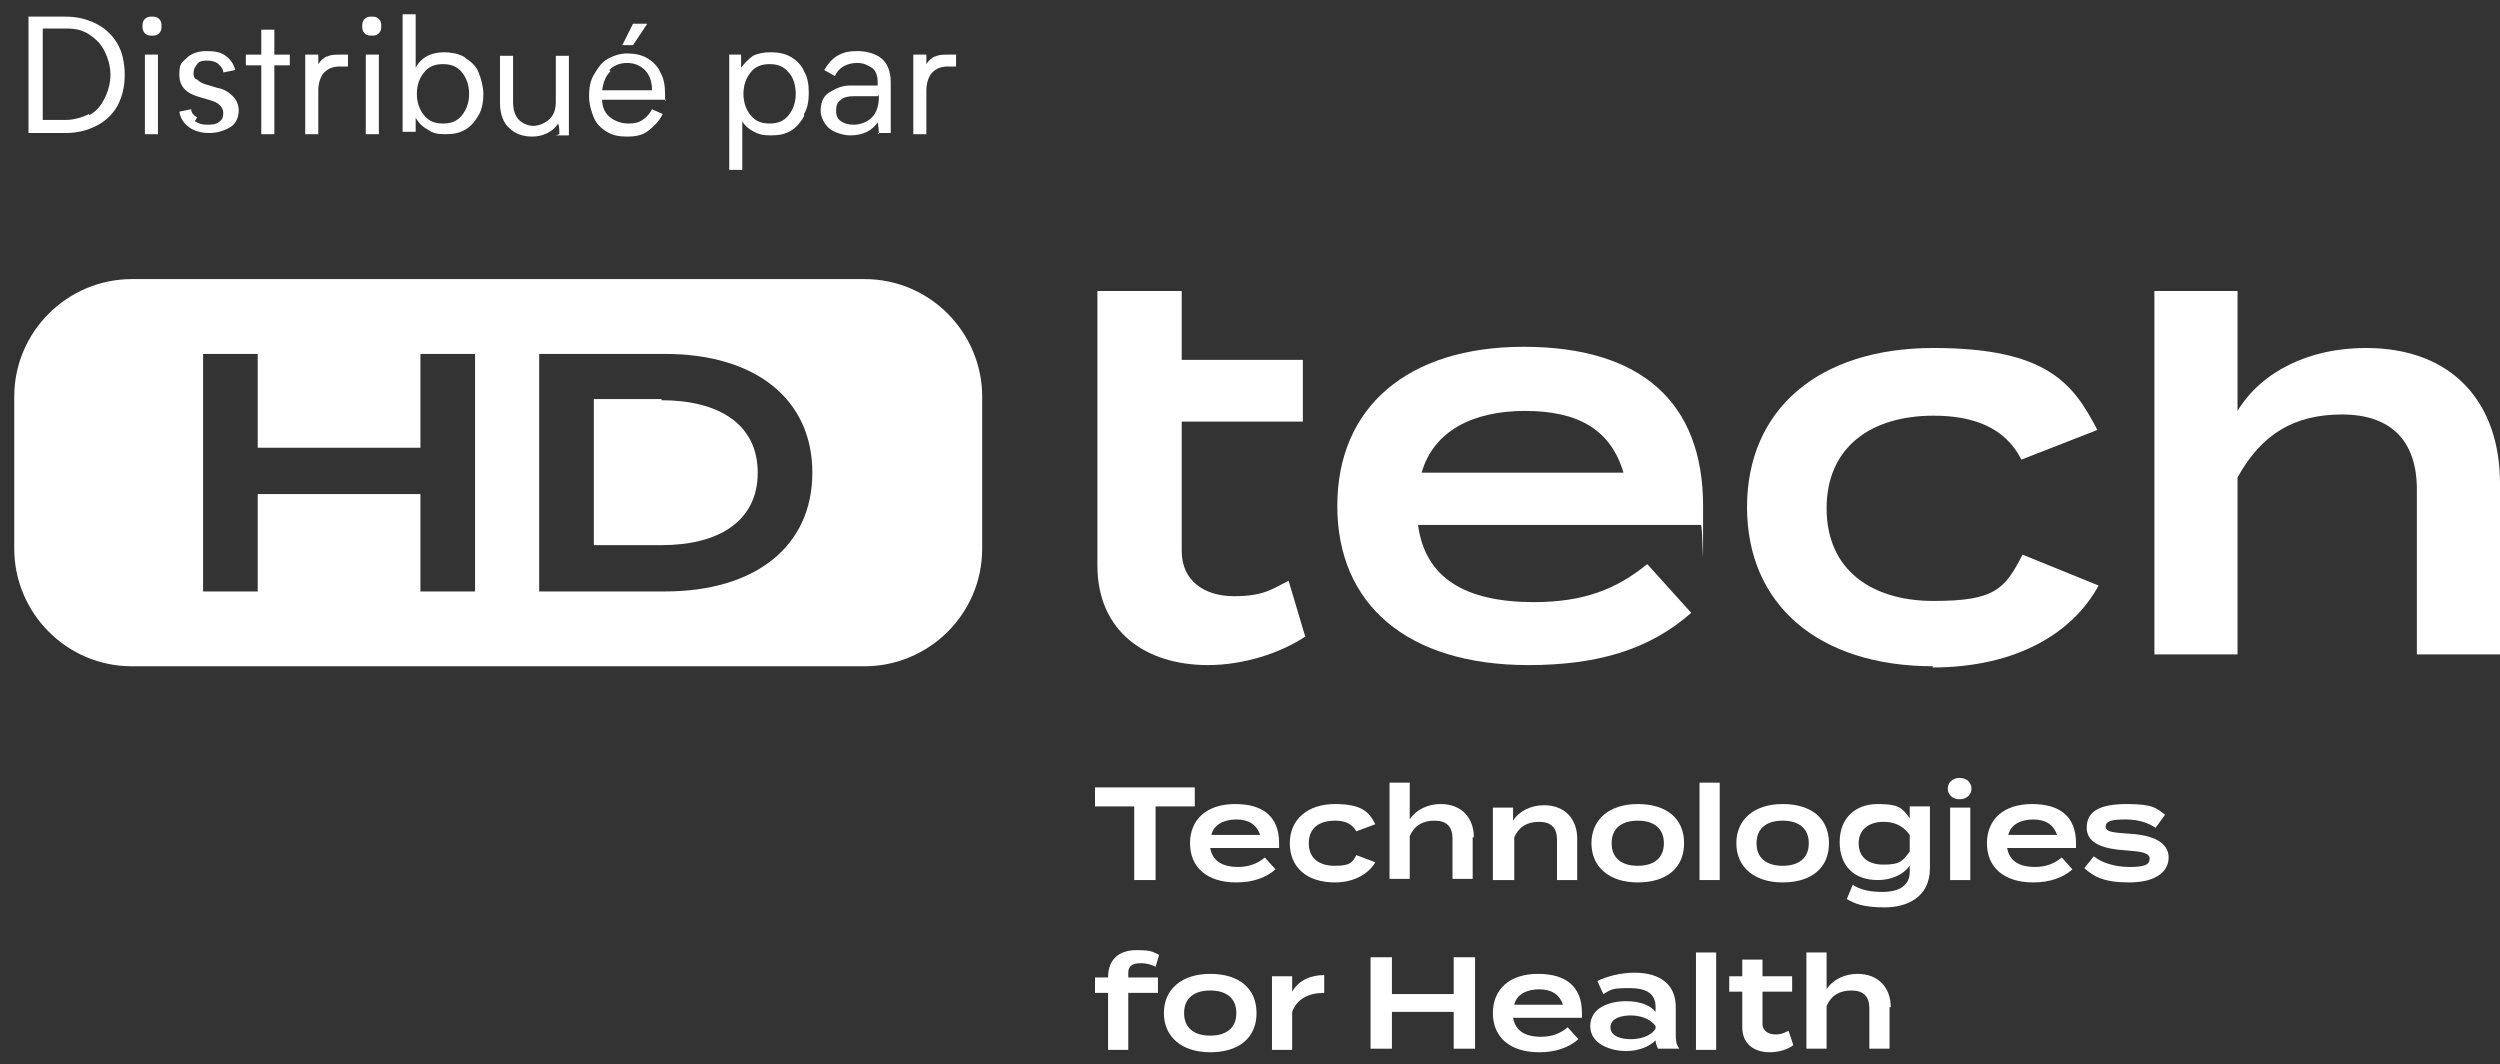 <?xml version="1.0" encoding="UTF-8"?>
<svg id="Calque_2" xmlns="http://www.w3.org/2000/svg" version="1.1" viewBox="0 0 210.5 89.6">
  <rect x="0" y="0" width="210.5" height="89.6" fill="#333333" stroke="none"/>
  <!-- Generator: Adobe Illustrator 30.0.0, SVG Export Plug-In . SVG Version: 2.1.1 Build 72)  -->
  <defs>
    <style>
      .st0 {
        fill: #fff;
      }
    </style>
  </defs>
  <path class="st0" d="M92.5,24.5h7v5.8h10.2v5.2h-10.2v10.9c0,2.5,1.9,3.8,4.4,3.8s3.2-.6,4.6-1.3l1.4,4.7c-2.1,1.4-5.2,2.4-8.2,2.4-5.2,0-9.3-2.8-9.3-8.4v-23.1Z"/>
  <path class="st0" d="M119.7,39.8h17c-1.1-3.7-3.9-5.2-8.3-5.2s-7.7,1.7-8.7,5.2M129.1,50.7c4.3,0,7-1.1,9.6-3.2l3.7,4.1c-3.5,3.1-7.9,4.4-13.7,4.4-10.2,0-16.1-5.1-16.1-13.4s5.9-13.4,15.7-13.4,15.1,4.6,15.1,13.4,0,1.2-.2,1.6h-23.8c.6,4.5,4,6.5,9.8,6.5"/>
  <path class="st0" d="M162.8,56.1c-9.7,0-15.7-5.2-15.7-13.4s6-13.4,15.7-13.4,11.8,3.1,13.8,6.9l-6.4,2.5c-1.4-2.8-4.2-3.7-7.4-3.7-5.2,0-9,2.6-9,7.8s3.8,7.8,9,7.8,6-1,7.5-3.9l6.4,2.6c-2.1,3.9-6.8,6.9-14,6.9"/>
  <path class="st0" d="M210.5,40.7v14.4h-7v-13.9c0-4.1-2.2-6.3-6.3-6.3s-6.8,1.7-8.8,5.3v14.9h-7v-30.6h7v10.1c2-3.3,6-5.3,10.8-5.3,7.4,0,11.3,4.7,11.3,11.4"/>
  <polygon class="st0" points="100.6 67.9 97.3 67.9 97.3 74.1 95.5 74.1 95.5 67.9 92.2 67.9 92.2 66.3 100.6 66.3 100.6 67.9"/>
  <path class="st0" d="M101.9,70.3h4.2c-.3-.9-1-1.3-2-1.3s-1.9.4-2.1,1.3M104.2,73c1,0,1.7-.3,2.3-.8l.9,1c-.8.7-1.9,1.1-3.3,1.1-2.5,0-3.9-1.3-3.9-3.3s1.4-3.3,3.8-3.3,3.7,1.1,3.7,3.3,0,.3,0,.4h-5.8c.2,1.1,1,1.6,2.4,1.6"/>
  <path class="st0" d="M112.4,74.3c-2.4,0-3.8-1.3-3.8-3.3s1.5-3.3,3.8-3.3,2.9.7,3.4,1.7l-1.6.6c-.4-.7-1-.9-1.8-.9-1.3,0-2.2.6-2.2,1.9s.9,1.9,2.2,1.9,1.5-.3,1.8-.9l1.6.6c-.5.9-1.7,1.7-3.4,1.7"/>
  <path class="st0" d="M124,70.5v3.5h-1.7v-3.4c0-1-.5-1.5-1.5-1.5s-1.7.4-2.1,1.3v3.6h-1.7v-8.1h1.7v3.1c.5-.8,1.5-1.3,2.6-1.3,1.8,0,2.8,1.2,2.8,2.8"/>
  <path class="st0" d="M125.7,74.1v-6.1h1.7v1.1c.5-.8,1.5-1.3,2.6-1.3,1.8,0,2.8,1.2,2.8,2.8v3.5h-1.7v-3.4c0-1-.5-1.5-1.5-1.5s-1.7.4-2.1,1.3v3.6h-1.7Z"/>
  <path class="st0" d="M140.1,71c0-1.3-.9-1.9-2.2-1.9s-2.2.6-2.2,1.9.9,1.9,2.2,1.9,2.2-.6,2.2-1.9M134,71c0-2,1.5-3.3,3.9-3.3s3.9,1.2,3.9,3.3-1.5,3.3-3.9,3.3-3.9-1.3-3.9-3.3"/>
  <rect class="st0" x="143.1" y="65.9" width="1.7" height="8.2"/>
  <path class="st0" d="M152.3,71c0-1.3-.9-1.9-2.2-1.9s-2.2.6-2.2,1.9.9,1.9,2.2,1.9,2.2-.6,2.2-1.9M146.2,71c0-2,1.5-3.3,3.9-3.3s3.9,1.2,3.9,3.3-1.5,3.3-3.9,3.3-3.9-1.3-3.9-3.3"/>
  <path class="st0" d="M160.8,71.7v-1.4c-.6-.8-1.3-1.1-2.2-1.1-1.3,0-2.1.7-2.1,1.8s.7,1.8,2.1,1.8,1.6-.3,2.2-1.1M162.5,73.1c0,2.5-2,3.3-3.8,3.3s-2.5-.3-3.2-.7l.5-1.2c.6.4,1.4.6,2.5.6,1.5,0,2.3-.6,2.3-1.7v-.5c-.6.8-1.6,1.2-2.7,1.2-2,0-3.2-1.2-3.2-3.2s1.3-3.2,3.2-3.2,2.1.4,2.7,1.2v-1h1.7v5.1Z"/>
  <path class="st0" d="M165.9,74.1h-1.7v-6.1h1.7v6.1ZM164,66.4c0-.5.4-.9,1-.9s1,.4,1,.9-.4.9-1,.9-1-.4-1-.9"/>
  <path class="st0" d="M169,70.3h4.2c-.3-.9-1-1.3-2-1.3s-1.9.4-2.1,1.3M171.3,73c1,0,1.7-.3,2.3-.8l.9,1c-.8.7-1.9,1.1-3.3,1.1-2.5,0-3.9-1.3-3.9-3.3s1.4-3.3,3.8-3.3,3.7,1.1,3.7,3.3,0,.3,0,.4h-5.8c.2,1.1,1,1.6,2.4,1.6"/>
  <path class="st0" d="M182.6,72.2c0,1.2-1.1,2.1-3.3,2.1s-3-.5-3.8-1.2l.8-1c.6.5,1.7.9,3,.9s1.7-.2,1.7-.7-.7-.6-2-.7c-1.7-.1-3.3-.5-3.3-1.9s1.1-2,3.4-2,2.5.4,3.2.9l-.8,1.1c-.6-.4-1.4-.7-2.5-.7s-1.7.1-1.7.6.8.5,2,.6c1.9.1,3.3.7,3.3,2"/>
  <path class="st0" d="M95,82.3h2.5v1.3h-2.5v4.8h-1.7v-4.8h-1.1v-1.3h1.1c0-1.6,1-2.3,2.4-2.3s1.4.2,1.9.4l-.3,1c-.4-.2-.8-.3-1.2-.3-.7,0-1.1.2-1.1.8v.3Z"/>
  <path class="st0" d="M104.1,85.3c0-1.3-.9-1.9-2.2-1.9s-2.2.6-2.2,1.9.9,1.9,2.2,1.9,2.2-.6,2.2-1.9M98,85.3c0-2,1.5-3.3,3.9-3.3s3.9,1.2,3.9,3.3-1.5,3.3-3.9,3.3-3.9-1.3-3.9-3.3"/>
  <path class="st0" d="M107.1,88.3v-6.1h1.7v1.3c.5-.9,1.5-1.4,2.7-1.4v1.5c-1.3,0-2.3.5-2.7,1.6v3.2h-1.7Z"/>
  <polygon class="st0" points="124.2 80.6 124.2 88.3 122.4 88.3 122.4 85.2 117.2 85.2 117.2 88.3 115.4 88.3 115.4 80.6 117.2 80.6 117.2 83.7 122.4 83.7 122.4 80.6 124.2 80.6"/>
  <path class="st0" d="M127.4,84.6h4.2c-.3-.9-1-1.3-2-1.3s-1.9.4-2.1,1.3M129.7,87.3c1,0,1.7-.3,2.3-.8l.9,1c-.8.7-1.9,1.1-3.3,1.1-2.5,0-3.9-1.3-3.9-3.3s1.4-3.3,3.8-3.3,3.7,1.1,3.7,3.3,0,.3,0,.4h-5.8c.2,1.1,1,1.6,2.4,1.6"/>
  <path class="st0" d="M139.4,86.4c-.5-.7-1.4-.9-2.1-.9s-1.7.2-1.7,1,1,1,1.7,1,1.7-.2,2.1-.9v-.2ZM141.1,84.9v2.2c0,.4,0,.8.3,1.2h-1.8c-.1-.2-.2-.5-.2-.7h0c-.5.5-1.4.9-2.5.9s-3-.5-3-2.1,1.7-2.1,3-2.1,2.1.4,2.5.9v-.4c0-1.1-.7-1.6-2.2-1.6s-1.5.1-2.2.5l-.5-1.1c.8-.4,2-.7,3.1-.7,2.2,0,3.5,1,3.5,2.9"/>
  <rect class="st0" x="142.8" y="80.2" width="1.7" height="8.2"/>
  <path class="st0" d="M151,88c-.5.4-1.3.6-2,.6-1.3,0-2.3-.7-2.3-2.1v-3h-1.1v-1.3h1.1v-1.4h1.7v1.4h2.5v1.3h-2.5v2.7c0,.6.5.9,1.1.9s.8-.2,1.1-.3l.4,1.2Z"/>
  <path class="st0" d="M159.1,84.8v3.5h-1.7v-3.4c0-1-.5-1.5-1.5-1.5s-1.7.4-2.1,1.3v3.6h-1.7v-8.1h1.7v3.1c.5-.8,1.5-1.3,2.6-1.3,1.8,0,2.8,1.2,2.8,2.8"/>
  <path class="st0" d="M56,49.8h-10.6v-20h10.6c7.6,0,12.4,3.8,12.4,10s-4.8,10-12.4,10M40,49.8h-4.6v-8.2h-13.7v8.2h-4.6v-20h4.6v7.9h13.7v-7.9h4.6v20ZM72.8,23.5H11.1c-5.4,0-9.9,4.4-9.9,9.9v12.8c0,5.4,4.4,9.9,9.9,9.9h61.7c5.4,0,9.9-4.4,9.9-9.9v-12.8c0-5.4-4.4-9.9-9.9-9.9"/>
  <path class="st0" d="M55.7,33.6h-5.7v12.3h5.7c4.8,0,8.1-2,8.1-6.1s-3.3-6.1-8.1-6.1"/>
  <g>
    <path class="st0" d="M8.1,2c.8.4,1.4,1,1.8,1.7.4.7.6,1.6.6,2.6s-.2,1.8-.6,2.6c-.4.7-1,1.3-1.8,1.7s-1.6.6-2.6.6h-3.1V1.4h3.1c1,0,1.8.2,2.6.6ZM7.5,9.7c.6-.3,1-.8,1.3-1.4.3-.6.5-1.3.5-2s-.2-1.4-.5-2c-.3-.6-.7-1-1.3-1.4s-1.2-.5-2-.5h-1.9v7.7h1.9c.7,0,1.4-.2,2-.5Z"/>
    <path class="st0" d="M12.2,2.8c-.2-.2-.2-.4-.2-.6s0-.4.2-.6c.2-.2.4-.2.6-.2s.4,0,.6.2.2.4.2.6,0,.4-.2.6c-.2.2-.4.2-.6.2s-.4,0-.6-.2ZM13.3,4.6v6.7h-1.1v-6.7h1.1Z"/>
    <path class="st0" d="M16.4,10.2c.3.2.6.3,1,.3s.7,0,1-.2c.3-.2.4-.4.4-.8s-.3-.8-.9-1l-1-.3c-1.2-.3-1.8-.9-1.8-1.9s.2-1,.6-1.4c.4-.4,1-.6,1.7-.6s1.2.1,1.6.4c.4.3.7.7.8,1.2l-1,.2c0-.3-.2-.5-.4-.7s-.6-.3-.9-.3-.7,0-.9.3-.3.4-.3.7,0,.5.3.6c.2.2.4.3.7.4l1,.3c.6.1,1,.4,1.3.7.3.3.5.7.5,1.2s-.2,1.1-.7,1.4-1.1.5-1.8.5-1.3-.2-1.7-.5c-.4-.3-.7-.7-.8-1.3l1-.2c0,.3.2.5.5.7Z"/>
    <path class="st0" d="M24.4,5.5h-1.3v5.8h-1.1v-5.8h-1.3v-.9h1.3v-2.1h1.1v2.1h1.3v.9Z"/>
    <path class="st0" d="M27.5,4.8c.3-.2.7-.2,1.1-.2s.5,0,.7,0v1c-.2,0-.5,0-.7,0-.6,0-1,.2-1.3.5s-.5.9-.5,1.5v3.7h-1.1v-6.7h1.1v.8c.2-.3.4-.5.8-.7Z"/>
    <path class="st0" d="M30.7,2.8c-.2-.2-.2-.4-.2-.6s0-.4.2-.6c.2-.2.4-.2.6-.2s.4,0,.6.2.2.4.2.6,0,.4-.2.6c-.2.2-.4.2-.6.2s-.4,0-.6-.2ZM31.9,4.6v6.7h-1.1v-6.7h1.1Z"/>
    <path class="st0" d="M39.2,4.9c.5.3.9.7,1.1,1.2s.4,1.2.4,1.8-.1,1.3-.4,1.8-.6.9-1.1,1.2c-.5.3-1,.4-1.7.4s-1.1-.1-1.5-.4c-.4-.2-.8-.6-1-1v1.2h-1.1V1.2h1.1v4.5c.2-.4.6-.8,1-1,.4-.2.9-.3,1.4-.3s1.2.1,1.7.4ZM38.9,9.7c.4-.5.6-1.1.6-1.8s-.2-1.3-.6-1.8c-.4-.5-.9-.7-1.6-.7s-1.2.2-1.6.7c-.4.5-.6,1.1-.6,1.8s.2,1.3.6,1.8.9.7,1.6.7,1.2-.2,1.6-.7Z"/>
    <path class="st0" d="M47.1,11.3c0-.3,0-.6-.1-.9-.2.3-.5.6-.9.8-.4.2-.8.3-1.3.3-.7,0-1.4-.2-1.9-.7-.5-.4-.8-1.2-.8-2.1v-4h1.1v3.9c0,.7.2,1.2.5,1.5.3.3.8.5,1.2.5s1-.2,1.4-.6c.4-.4.5-.9.5-1.5v-3.8h1.1v5.5c0,.2,0,.4,0,.6,0,.2,0,.4,0,.6h-1.1Z"/>
    <path class="st0" d="M56.1,8.4h-5.4c0,.7.3,1.2.7,1.5s.9.5,1.5.5.9-.1,1.2-.3c.3-.2.6-.5.8-.9l.9.4c-.3.6-.7,1-1.2,1.4s-1.1.5-1.8.5-1.2-.1-1.7-.4c-.5-.3-.9-.7-1.1-1.2s-.4-1.1-.4-1.8.1-1.3.4-1.8c.3-.5.6-1,1.1-1.3.5-.3,1.1-.5,1.7-.5s1.2.1,1.7.4c.5.3.9.7,1.1,1.2.3.5.4,1.1.4,1.9v.5ZM51.4,6c-.4.4-.6.9-.7,1.6h4.2c0-.7-.2-1.3-.6-1.7-.4-.4-.9-.6-1.5-.6s-1.1.2-1.5.6ZM52.4,3.8l.9-1.8h1.2l-1.2,1.8h-.9Z"/>
    <path class="st0" d="M67.7,9.8c-.3.5-.6.9-1.1,1.2-.5.3-1,.4-1.7.4s-1-.1-1.4-.3c-.4-.2-.8-.5-1-.9v4.1h-1.1V4.6h1v1.1c.3-.4.6-.7,1-1,.4-.2.9-.3,1.5-.3s1.2.1,1.7.4c.5.3.9.7,1.1,1.2.3.5.4,1.1.4,1.8s-.1,1.3-.4,1.8ZM66.4,9.7c.4-.5.6-1.1.6-1.8s-.2-1.4-.6-1.8c-.4-.5-.9-.7-1.6-.7s-1.2.2-1.6.7-.6,1.1-.6,1.8.2,1.3.6,1.8c.4.5.9.7,1.6.7s1.2-.2,1.6-.7Z"/>
    <path class="st0" d="M74,11.3c0-.1,0-.5-.1-1-.2.3-.5.6-.9.8s-.9.3-1.4.3-1.3-.2-1.8-.6c-.4-.4-.7-.9-.7-1.5s.2-1.2.7-1.5,1-.6,1.8-.6h2.3v-.3c0-.6-.2-1-.5-1.2s-.7-.4-1.2-.4c-.9,0-1.6.4-1.9,1.1l-.9-.5c.3-.5.6-.9,1.1-1.2.5-.3,1-.4,1.7-.4s1.5.2,2,.6.8,1.1.8,2v2.9c0,.3,0,.5,0,.8s0,.5,0,.6h-1.1ZM73.9,8.1h-2c-.5,0-.9.1-1.1.3-.3.2-.4.5-.4.9s.1.7.4.9c.3.2.6.3,1.1.3s1.1-.2,1.5-.6c.4-.4.6-1,.6-1.7v-.2Z"/>
    <path class="st0" d="M78.7,4.8c.3-.2.7-.2,1.1-.2s.5,0,.7,0v1c-.2,0-.5,0-.7,0-.6,0-1,.2-1.3.5s-.5.9-.5,1.5v3.7h-1.1v-6.7h1.1v.8c.2-.3.4-.5.8-.7Z"/>
  </g>
</svg>